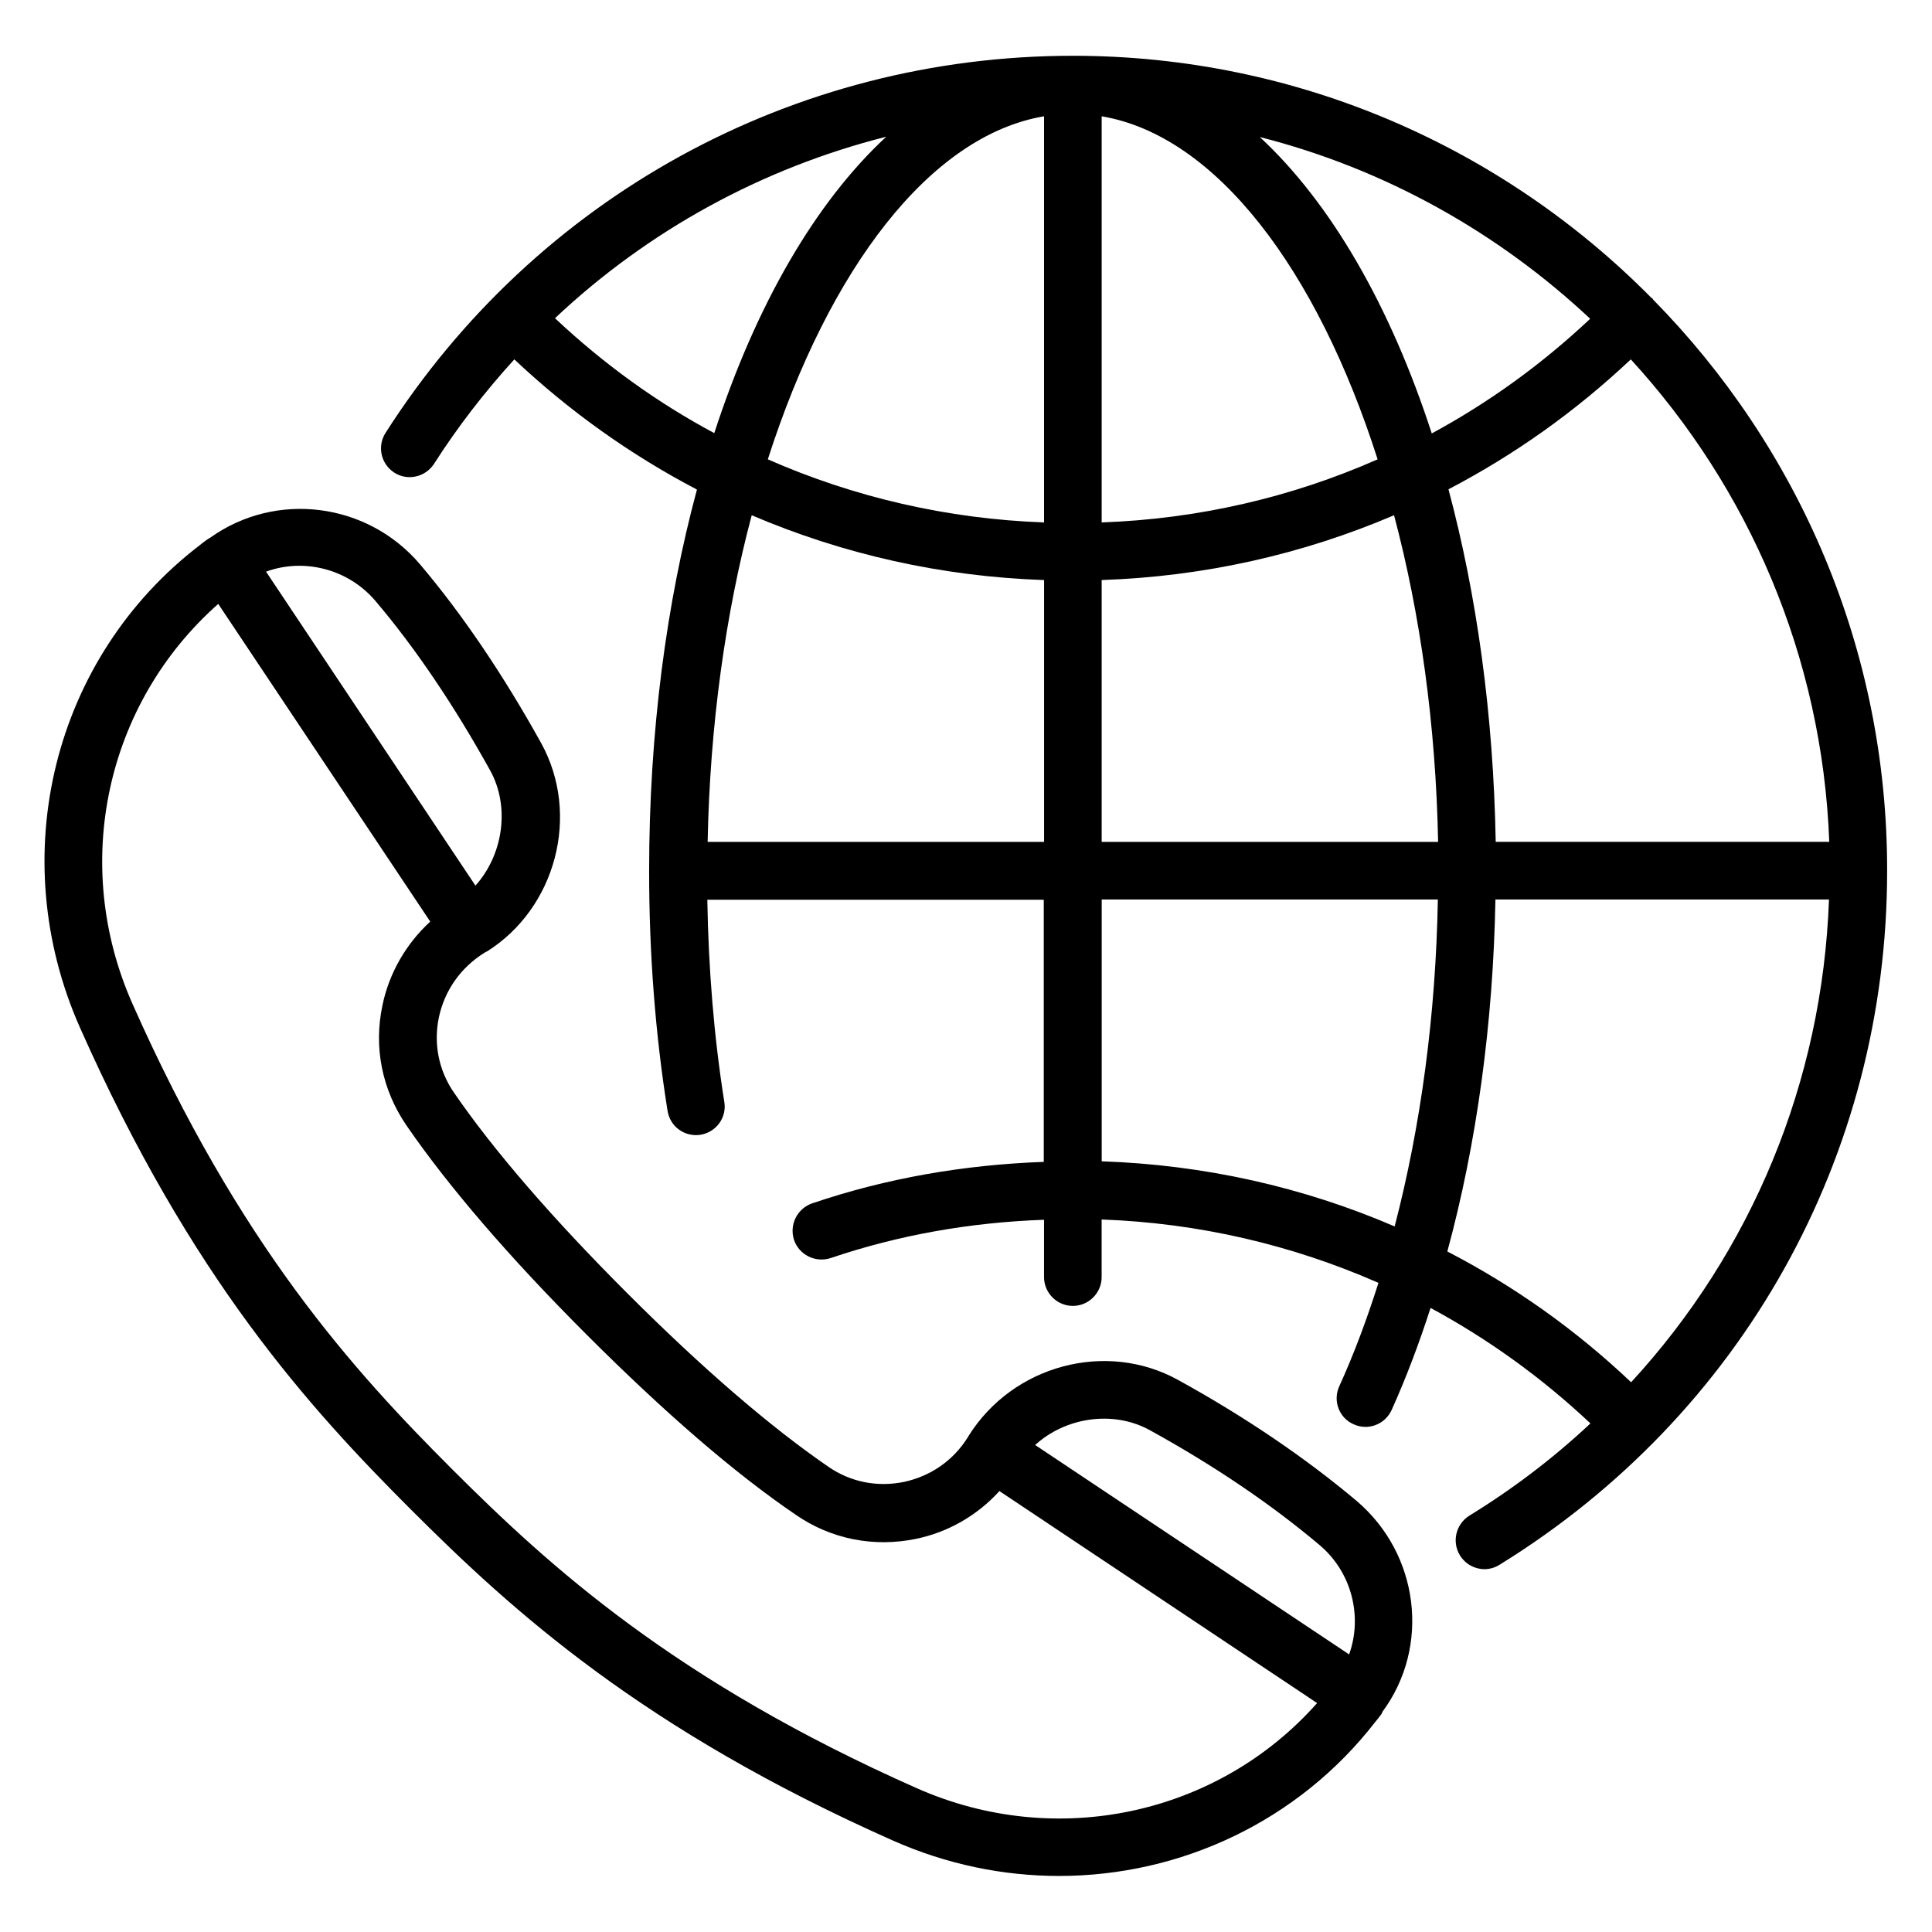 <?xml version="1.0" encoding="UTF-8"?>
<!-- Uploaded to: ICON Repo, www.iconrepo.com, Generator: ICON Repo Mixer Tools -->
<svg fill="#000000" width="800px" height="800px" version="1.1" viewBox="144 144 512 512" xmlns="http://www.w3.org/2000/svg">
 <g>
  <path d="m582.06 223.36c-0.078-0.152-0.152-0.305-0.305-0.383-0.078-0.078-0.23-0.078-0.305-0.23-39.086-39.461-93.285-63.965-153.13-63.965-74.121 0-142.21 37.402-182.14 99.922-2.289 3.586-1.223 8.246 2.289 10.535 3.512 2.289 8.246 1.223 10.535-2.289 6.336-9.922 13.512-19.16 21.297-27.711 14.656 13.816 30.914 25.344 48.395 34.504-8.09 30-12.672 64.273-12.672 101.07 0 21.68 1.602 43.055 4.887 63.586 0.688 4.199 4.504 6.945 8.703 6.336 4.199-0.688 7.023-4.582 6.336-8.703-2.75-17.328-4.199-35.266-4.504-53.586h89.16v69.465c-20.992 0.762-41.602 4.273-61.375 10.992-3.969 1.375-6.106 5.648-4.809 9.695 1.375 3.969 5.648 6.106 9.695 4.809 18.242-6.184 37.176-9.465 56.562-10.152v15.191c0 4.199 3.434 7.633 7.633 7.633 4.199 0 7.633-3.434 7.633-7.633v-15.266c25.648 0.918 50.457 6.719 73.359 16.793-3.055 9.617-6.488 18.855-10.383 27.402-1.754 3.816-0.078 8.398 3.816 10.078 0.992 0.457 2.062 0.688 3.129 0.688 2.902 0 5.648-1.68 6.945-4.504 3.816-8.473 7.25-17.559 10.305-27.023 15.266 8.246 29.465 18.473 42.367 30.609-9.695 9.082-20.383 17.25-32.062 24.426-3.586 2.215-4.734 6.945-2.519 10.535 1.449 2.367 3.969 3.664 6.488 3.664 1.375 0 2.75-0.383 3.969-1.145 64.352-39.695 102.75-108.39 102.75-183.89 0.086-59.008-23.656-112.44-62.051-151.45zm-41.68 143.74c-0.609-33.895-5.039-65.496-12.52-93.434 17.406-9.082 33.664-20.609 48.32-34.426 31.145 33.969 50.762 78.699 52.594 127.86zm-31.297-101.37c-22.824 10.078-47.555 15.801-73.129 16.719v-107.63c30.227 5.113 57.02 40.457 73.129 90.914zm-88.398-90.914v107.63c-25.57-0.918-50.305-6.641-73.203-16.719 16.184-50.457 42.977-85.801 73.203-90.914zm15.27 122.9c27.098-0.918 53.207-6.793 77.48-17.176 6.945 26.105 11.07 55.57 11.68 86.562h-89.16zm129.46-69.238c-12.824 12.062-26.871 22.215-41.984 30.383-10.992-33.816-26.719-61.066-45.57-78.547 33.281 8.473 63.207 25.34 87.555 48.164zm-274.34-0.152c24.734-23.281 54.883-39.77 87.785-48.09-18.855 17.48-34.578 44.73-45.57 78.547-15.27-8.164-29.391-18.395-42.215-30.457zm40.457 138.78c0.609-30.992 4.734-60.457 11.68-86.562 24.273 10.383 50.457 16.258 77.48 17.176v69.387zm104.43 84.656v-69.387h89.082c-0.535 30.535-4.504 60-11.449 86.641-24.277-10.461-50.535-16.34-77.633-17.254zm140.3 58.547c-14.734-13.969-31.145-25.57-48.703-34.656 7.785-28.625 12.137-60.457 12.746-93.281h88.395c-1.75 48.398-20.527 93.281-52.438 127.94z"/>
  <path d="m503.51 541.75c-13.434-11.297-29.312-22.137-47.328-32.062-18.93-10.457-43.738-4.047-55.57 14.961v0.078l-0.078 0.078c-3.816 6.184-9.848 10.383-16.945 11.91-7.023 1.449-14.121 0.078-20-3.969-15.344-10.535-33.281-25.953-53.281-45.953s-35.496-37.938-46.031-53.281c-4.047-5.879-5.418-12.977-3.969-19.922 1.527-7.098 5.727-13.129 12.062-17.098l0.535-0.305h0.078c18.398-11.527 24.887-36.336 14.426-55.266-10-18.016-20.762-33.969-32.062-47.328-13.969-16.488-38.242-19.543-55.648-7.098-0.078 0-0.152 0.078-0.152 0.078-0.305 0.152-0.688 0.457-0.918 0.609-0.688 0.457-1.297 0.992-1.602 1.223-39.008 29.832-51.984 82.504-31.832 127.93 29.465 66.41 60.762 100.76 87.707 127.71 27.023 27.023 61.375 58.242 127.71 87.707 14.273 6.336 29.234 9.391 44.047 9.391 32.137 0 63.359-14.426 83.816-40.84 0.535-0.609 0.992-1.223 1.375-1.754 0.305-0.305 0.305-0.383 0.457-0.762v-0.078c12.824-17.254 9.848-41.832-6.793-55.953zm-54.73-18.703c17.176 9.465 32.215 19.695 44.887 30.383 8.625 7.25 11.449 19.008 7.863 29.008l-83.203-55.496c8.012-7.332 20.68-9.316 30.453-3.894zm-205.27-219.77c10.688 12.594 20.84 27.711 30.383 44.887 5.344 9.695 3.434 22.367-3.894 30.535l-55.496-83.207c10-3.664 21.758-0.762 29.008 7.785zm143.36 314.58c-63.969-28.398-97.098-58.547-123.13-84.578s-56.184-59.16-84.578-123.13c-16.488-37.023-7.176-79.695 22.672-106.11l56.184 84.195c-6.414 5.879-10.914 13.664-12.672 22.215-2.367 11.145-0.078 22.367 6.336 31.754 11.07 16.105 27.098 34.809 47.785 55.496s39.312 36.793 55.496 47.785c9.312 6.414 20.609 8.625 31.754 6.336 8.551-1.754 16.336-6.258 22.137-12.672l84.195 56.184c-26.254 29.617-69.078 39.008-106.18 22.52z"/>
 </g>
</svg>